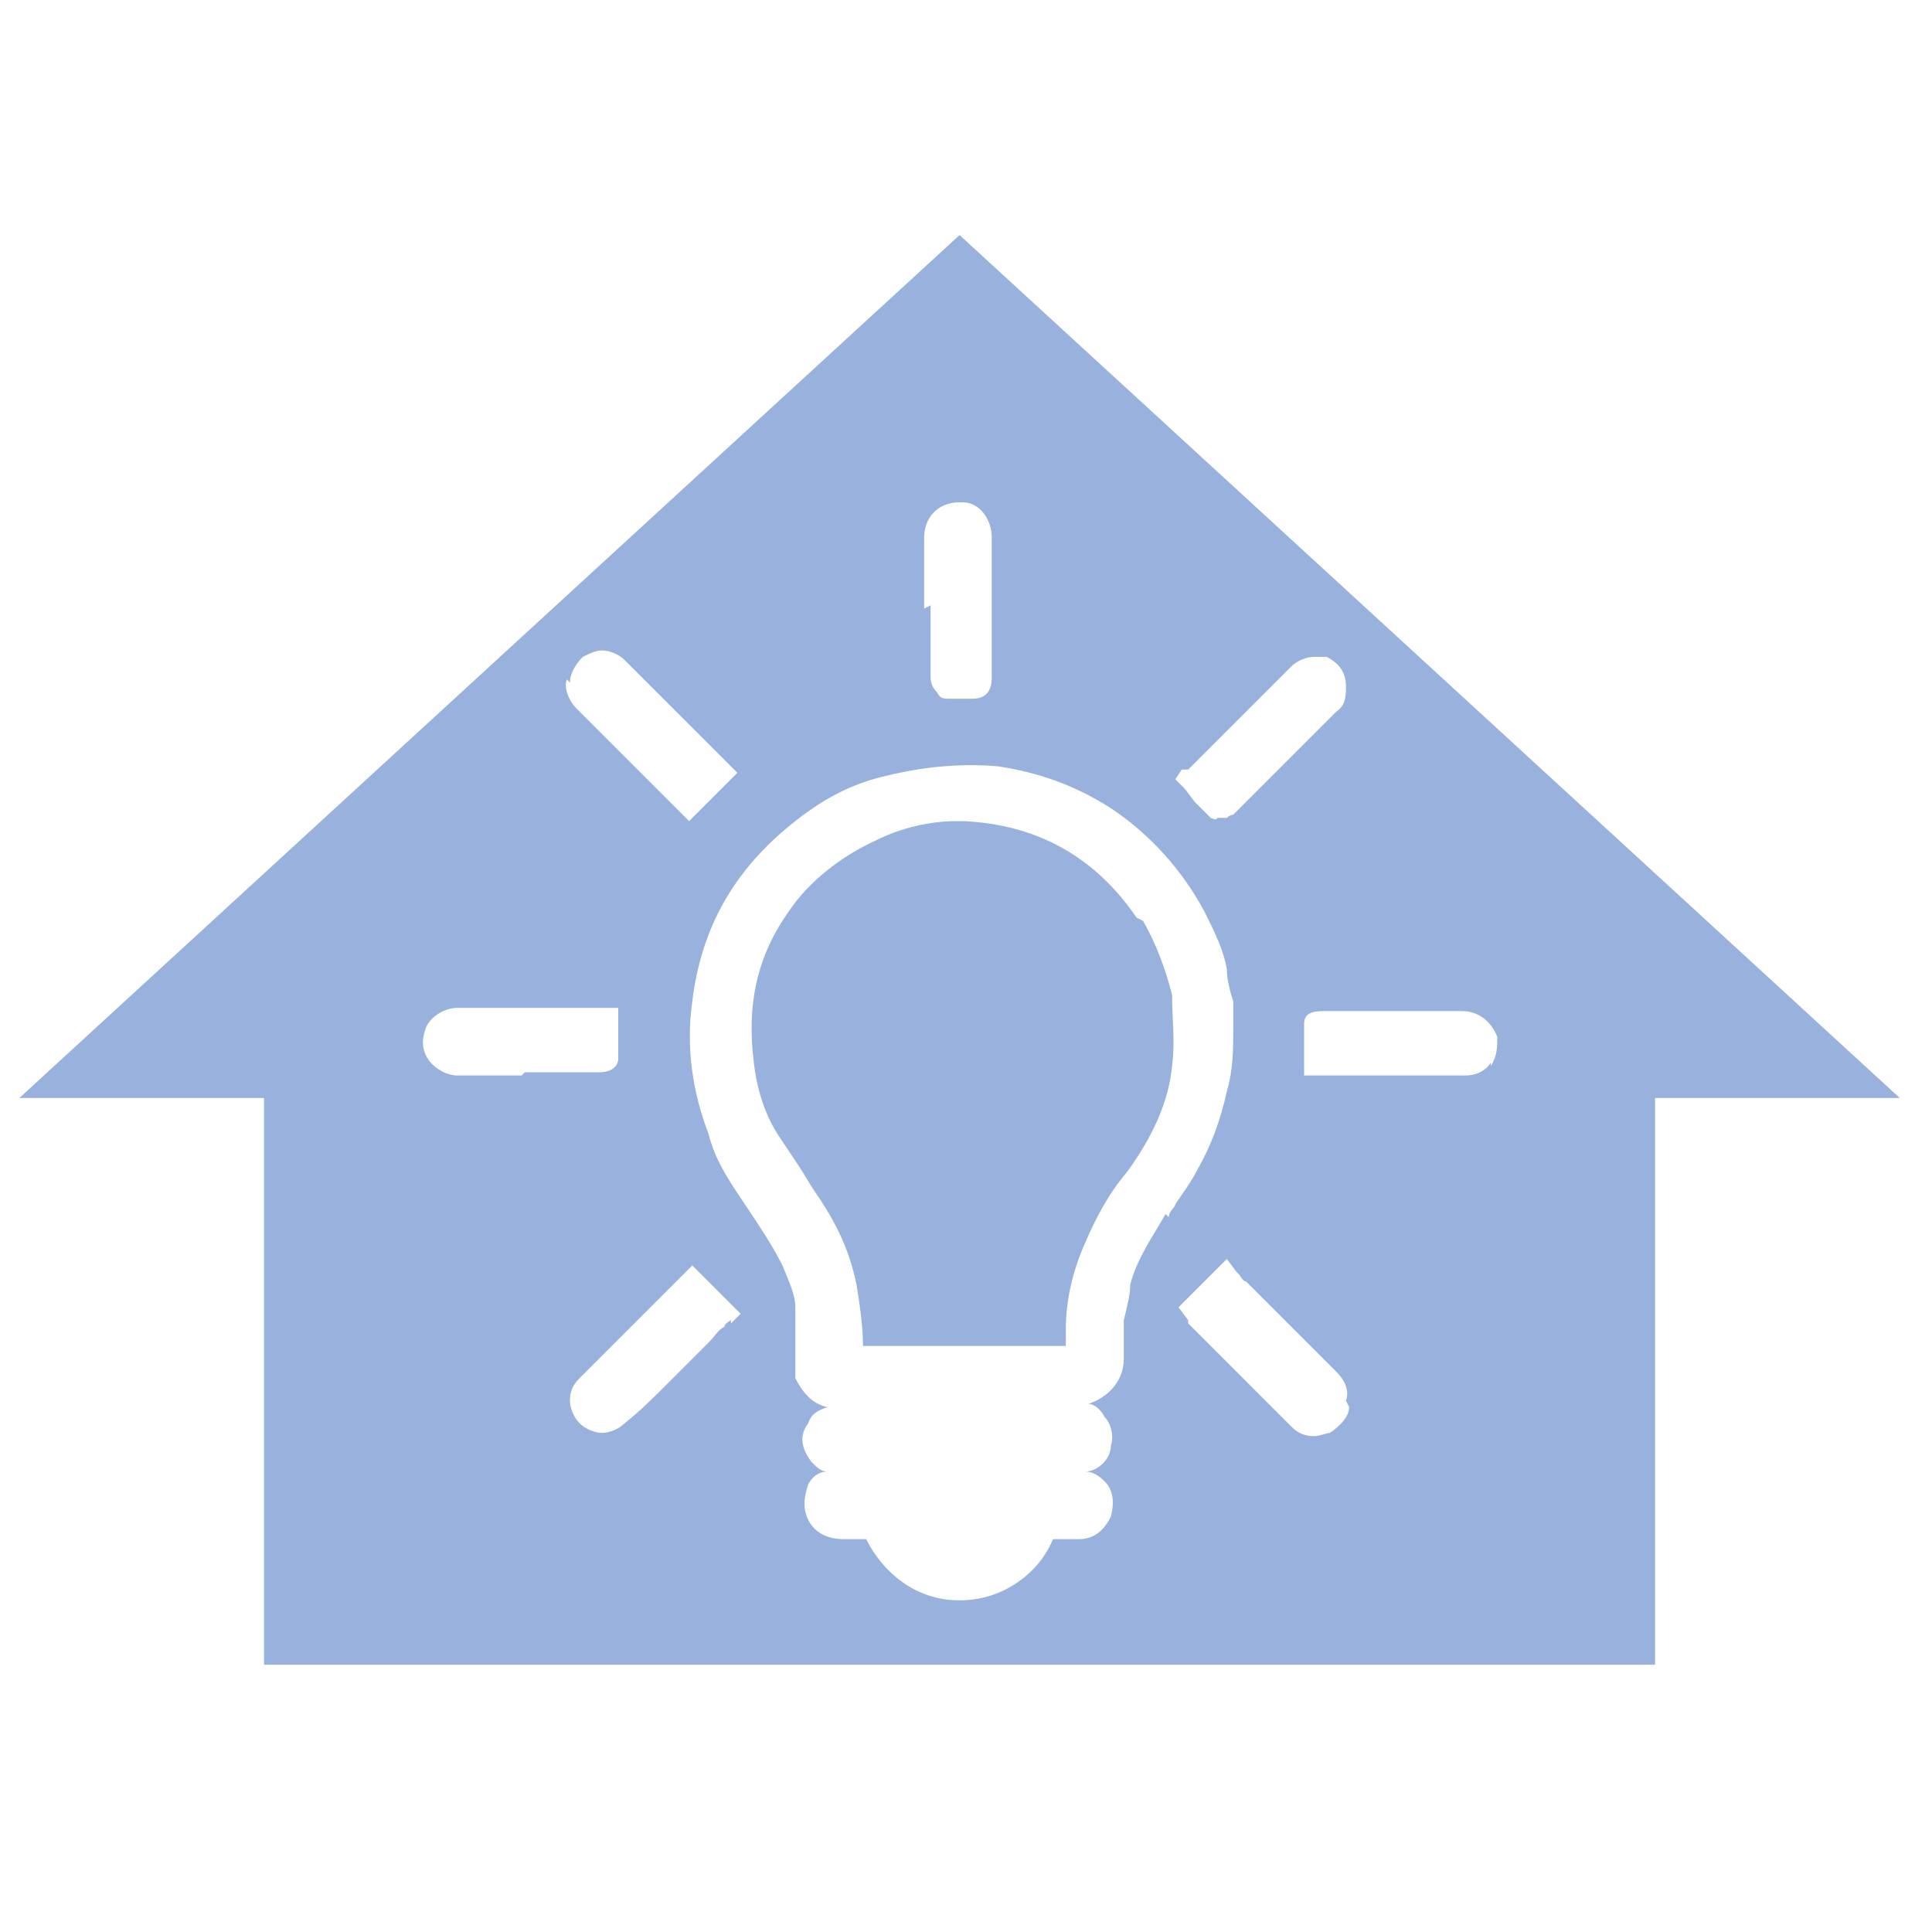 <?xml version="1.0" encoding="UTF-8"?>
<svg xmlns="http://www.w3.org/2000/svg" version="1.1" viewBox="0 0 60 60">
  <!-- Generator: Adobe Illustrator 28.6.0, SVG Export Plug-In . SVG Version: 1.2.0 Build 709)  -->
  <g>
    <g id="MTW" class="cls-6">
      <g>
        <path fill="#99b2dd" d="M35.3,28.5c-1.3-1.9-3.1-2.9-5.4-3,0,0-.2,0-.2,0-.8,0-1.7.2-2.5.6-1.1.5-2.1,1.3-2.7,2.2-1,1.4-1.3,2.9-1.1,4.6.1,1,.4,1.8.8,2.4.2.3.4.6.6.9.2.3.3.5.5.8.7,1,1.1,1.9,1.3,2.9.1.6.2,1.3.2,1.9.8,0,1.6,0,2.4,0h.7s.8,0,.8,0c.8,0,1.6,0,2.4,0,0,0,0-.2,0-.3,0,0,0-.1,0-.2,0-.9.2-1.8.6-2.7.3-.7.7-1.5,1.3-2.2.8-1.1,1.3-2.2,1.4-3.3.1-.7,0-1.5,0-2.2-.2-.8-.5-1.6-.9-2.3Z"/>
        <path fill="#99b2dd" d="M29.8,7.3L.6,34.1h7.6v17.6h43.2v-17.6h7.6L29.8,7.3ZM36.9,23.9s0,0,.1-.1l1.4-1.4c.6-.6,1.1-1.1,1.7-1.7.2-.2.5-.3.7-.3s.3,0,.4,0c.4.2.6.5.6.9,0,.3,0,.6-.3.8-1.1,1.1-2.1,2.1-3.2,3.2,0,0-.1,0-.2.1h-.3c0,.1-.2,0-.2,0l-.5-.5-.3-.4-.3-.3.2-.3ZM28.7,18.9v-.7c0-.5,0-1,0-1.5,0-.6.4-1.1,1.1-1.1s0,0,.1,0c.5,0,.9.5.9,1.1,0,.3,0,.6,0,.8v.3s0,3.2,0,3.2c0,.2,0,.7-.6.7h0s-.1,0-.1,0c-.1,0-.2,0-.3,0s-.2,0-.3,0c0,0,0,0,0,0-.2,0-.3,0-.4-.2-.2-.2-.2-.4-.2-.5,0-.5,0-1.1,0-1.6v-.6ZM17.7,21.2c0-.3.2-.6.4-.8.2-.1.4-.2.6-.2s.5.1.7.3c.2.2.3.3.5.5l.2.2c.8.8,1.7,1.7,2.5,2.5,0,0,0,0,0,0h0s.3.3.3.3l-.3.3-.3.3-.6.6-.3.3-.3-.3c0,0-.2-.2-.3-.3-.2-.2-.4-.4-.6-.6-.6-.6-1.3-1.3-1.9-1.9l-.4-.4c-.2-.2-.4-.6-.3-.9ZM16.2,33.4c-.8,0-1.4,0-2,0-.3,0-.7-.2-.9-.5-.2-.3-.2-.6-.1-.9.1-.4.6-.7,1-.7.2,0,.5,0,.7,0h.6s.6,0,.6,0h1.3s1.2,0,1.2,0h.6v1.6c0,0,0,.4-.6.4h-.1c-.4,0-.7,0-1.1,0-.4,0-.7,0-1.1,0ZM22.7,41c0,0-.2.1-.2.2-.2.1-.3.3-.5.5-.4.4-.9.9-1.3,1.3-.4.4-.8.8-1.3,1.2-.2.2-.5.3-.7.3s-.5-.1-.7-.3c-.2-.2-.3-.5-.3-.7,0-.3.1-.5.3-.7.5-.5,1-1,1.5-1.5.5-.5.9-.9,1.4-1.4,0,0,.1-.1.2-.2,0,0,0,0,.1-.1l.3-.3.3.3.4.4.5.5.3.3-.3.3ZM36.2,37.7c-.4.7-.9,1.4-1.1,2.2,0,.3-.1.7-.2,1.1,0,.3,0,.7,0,1v.2c0,.7-.5,1.2-1.1,1.4.2,0,.4.2.5.4.2.2.3.6.2.9,0,.4-.4.8-.8.8.2,0,.4.1.6.3.3.3.3.7.2,1.1-.2.4-.5.7-1,.7-.3,0-.6,0-.8,0-.4,1-1.5,1.9-2.9,1.9h0c-1.4,0-2.4-.9-2.9-1.9h-.7c-.5,0-.9-.2-1.1-.6-.2-.4-.1-.8,0-1.1.1-.2.3-.4.6-.4-.2,0-.3-.1-.5-.3-.3-.4-.4-.8-.1-1.2.1-.3.3-.4.6-.5-.5-.1-.8-.5-1-.9,0-.2,0-.3,0-.5,0-.2,0-.4,0-.6,0-.4,0-.7,0-1.1,0-.4-.2-.8-.4-1.3-.3-.6-.7-1.2-1.1-1.8l-.2-.3c-.4-.6-.8-1.2-1-2-.5-1.3-.7-2.7-.5-4.1.3-2.5,1.5-4.4,3.6-5.9.7-.5,1.5-.9,2.4-1.1,1.2-.3,2.4-.4,3.5-.3,1.3.2,2.4.6,3.5,1.3,1.2.8,2.2,1.9,2.9,3.2.3.6.6,1.2.7,1.8,0,.3.1.7.2,1,0,.3,0,.6,0,.8h0c0,.7,0,1.3-.2,2-.2.9-.5,1.7-.9,2.4-.2.4-.5.8-.7,1.1,0,.1-.2.2-.2.4ZM41.9,43.7c0,.3-.3.6-.6.8-.1,0-.3.1-.5.1-.3,0-.5-.1-.7-.3-.4-.4-.9-.9-1.3-1.3l-.5-.5c-.5-.5-.9-.9-1.4-1.4,0,0,0,0,0-.1h0s-.3-.4-.3-.4l.3-.3.2-.2.7-.7.3-.3.3.4s0,0,.1.1c0,0,.1.2.2.2.5.5.9.9,1.4,1.4.5.5,1,1,1.4,1.4.3.3.4.6.3.9ZM46.3,33c-.2.3-.5.4-.8.4-.2,0-.4,0-.6,0-.4,0-.8,0-1.2,0-.4,0-.8,0-1.2,0h-2v-1.6c0-.3.2-.4.6-.4h2.5c.6,0,1.2,0,1.8,0,.5,0,.9.3,1.1.8,0,.3,0,.6-.2.9Z"/>
      </g>
    </g>
    
  </g>
</svg>